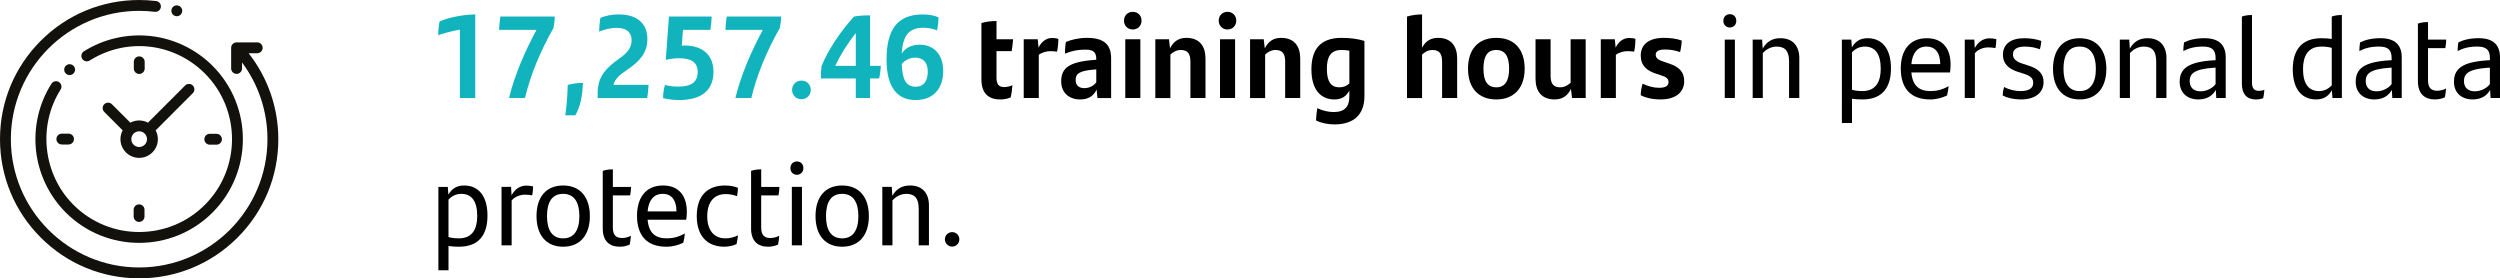 <?xml version="1.0" encoding="UTF-8"?><svg id="Capa_1" xmlns="http://www.w3.org/2000/svg" viewBox="0 0 254.619 28.346"><path d="m48.401,1.469v8.516h-1.559V3.016c-.792.145-1.632.36-2.207.564,0-.48.048-.96.132-1.392.863-.396,2.314-.695,3.634-.72Z" style="fill:#11b3bd;"/><path d="m56.5,1.685c0,.372-.06.828-.12,1.151-1.354,2.375-2.351,4.81-2.914,7.148h-1.619c.54-2.279,1.607-4.737,2.795-6.944h-3.814c.024-.408.072-1.008.132-1.355h5.541Z" style="fill:#11b3bd;"/><path d="m57.824,8.653c.575-.156.947-.204,1.559-.204-.084,1.367-.252,2.351-.791,3.298h-1.02c.155-1.079.216-1.955.252-3.094Z" style="fill:#11b3bd;"/><path d="m66.053,8.641c-.012.372-.071.996-.144,1.344h-5.037v-.516c0-1.655.827-2.519,2.146-3.467.876-.611,1.308-1.103,1.308-1.919,0-.815-.552-1.247-1.535-1.247-.6,0-1.188.145-1.775.384.012-.42.048-.911.132-1.403.492-.204,1.14-.348,1.859-.348,2.026,0,2.926,1.056,2.926,2.507,0,1.283-.623,2.158-2.003,3.094-.768.528-1.271.9-1.451,1.571h3.574Z" style="fill:#11b3bd;"/><path d="m72.665,7.31c0,1.847-1.176,2.879-3.49,2.879-.588,0-1.115-.072-1.644-.192,0-.491.072-.911.192-1.343.275.084.779.167,1.331.167,1.331,0,2.003-.443,2.003-1.486,0-.972-.636-1.403-1.883-1.403-.456,0-.948.06-1.367.168l.323-4.414h4.354c-.012.396-.071.995-.132,1.355h-2.794l-.12,1.607c.096-.013.191-.013.288-.013,1.715,0,2.938.876,2.938,2.675Z" style="fill:#11b3bd;"/><path d="m79.552,1.685c0,.372-.06.828-.12,1.151-1.354,2.375-2.351,4.81-2.914,7.148h-1.619c.54-2.279,1.607-4.737,2.795-6.944h-3.814c.024-.408.072-1.008.132-1.355h5.541Z" style="fill:#11b3bd;"/><path d="m80.671,9.156c0-.527.396-.947.959-.947.552,0,.947.42.947.947,0,.528-.396.948-.947.948-.563,0-.959-.42-.959-.948Z" style="fill:#11b3bd;"/><path d="m89.535,7.993h-.923v1.991h-1.451v-1.991h-3.551c0-.527.013-.827.061-1.259.684-1.703,1.991-3.599,3.31-5.05.576-.096.996-.12,1.632-.12v5.146h1.104c-.036.384-.084.899-.181,1.283Zm-2.374-1.283v-3.346c-.864,1.091-1.548,2.194-2.1,3.346h2.1Z" style="fill:#11b3bd;"/><path d="m96.063,7.226c0,1.751-.948,2.963-2.818,2.963-1.896,0-2.951-1.355-2.951-4.114,0-2.998,1.044-4.605,3.694-4.605.659,0,1.235.12,1.595.3,0,.336-.035.779-.144,1.331-.348-.168-.899-.275-1.392-.275-1.583,0-2.11.924-2.206,2.639.348-.588,1.007-.912,1.822-.912,1.403,0,2.399.936,2.399,2.675Zm-1.571.072c0-1.02-.552-1.428-1.283-1.428-.516,0-.972.216-1.367.636.048,1.644.468,2.327,1.415,2.327.84,0,1.235-.612,1.235-1.535Z" style="fill:#11b3bd;"/><path d="m102.282,8.869c.276,0,.588-.072.828-.192-.024.42-.084.852-.168,1.235-.336.156-.672.216-1.067.216-1.235,0-1.919-.647-1.919-2.039V2.345c.503-.145,1.007-.204,1.535-.204v1.858h1.69c-.036.42-.071.78-.144,1.212h-1.547v2.71c0,.66.239.948.791.948Z"/><path d="m107.79,3.964c0,.432-.048.947-.132,1.295-.181-.024-.42-.048-.672-.048-.372,0-.852.107-1.188.372v4.401h-1.535V3.999h1.427l.084.852c.288-.6.78-.983,1.367-.983.252,0,.468.024.648.097Z"/><path d="m113.165,5.931v4.054h-1.392l-.084-.863c-.288.623-.815,1.007-1.679,1.007-1.079,0-1.931-.647-1.931-1.847,0-1.319.768-1.979,3.286-2.171l.287-.024v-.071c0-.66-.264-.96-1.067-.96-.936,0-1.535.168-2.122.408,0-.312.023-.828.096-1.188.552-.24,1.319-.42,2.158-.42,1.728,0,2.447.695,2.447,2.075Zm-1.512,2.446v-1.308l-.203.013c-1.644.132-1.896.479-1.896,1.091,0,.492.324.804.876.804.504,0,.971-.228,1.223-.6Z"/><path d="m114.476,2.104c0-.527.384-.899.899-.899.504,0,.888.372.888.899,0,.516-.384.899-.888.899-.516,0-.899-.372-.899-.899Zm.132,1.895h1.535v5.985h-1.535V3.999Z"/><path d="m122.776,5.954v4.03h-1.535v-3.694c0-.791-.252-1.199-.983-1.199-.456,0-.828.24-1.056.468v4.426h-1.535V3.999h1.392l.107.924c.348-.684.852-1.067,1.667-1.067,1.355,0,1.943.876,1.943,2.099Z"/><path d="m124.123,2.104c0-.527.384-.899.899-.899.504,0,.888.372.888.899,0,.516-.384.899-.888.899-.516,0-.899-.372-.899-.899Zm.132,1.895h1.535v5.985h-1.535V3.999Z"/><path d="m132.425,5.954v4.03h-1.535v-3.694c0-.791-.252-1.199-.983-1.199-.456,0-.828.24-1.056.468v4.426h-1.535V3.999h1.392l.107.924c.348-.684.852-1.067,1.667-1.067,1.355,0,1.943.876,1.943,2.099Z"/><path d="m138.964,4.167v5.625c0,1.859-1.067,2.879-3.047,2.879-.684,0-1.379-.145-1.883-.408.012-.384.06-.875.132-1.247.504.252,1.14.396,1.655.396,1.151,0,1.607-.563,1.607-1.583v-.611c-.3.575-.756.911-1.512.911-1.355,0-2.351-.936-2.351-3.059,0-1.954.828-3.214,3.07-3.214.899,0,1.667.108,2.327.312Zm-1.535,4.33v-3.334c-.229-.048-.48-.072-.804-.072-1.128,0-1.487.731-1.487,1.919,0,1.308.42,1.883,1.283,1.883.42,0,.756-.155,1.008-.396Z"/><path d="m148.408,5.954v4.03h-1.535v-3.694c0-.791-.252-1.199-.983-1.199-.456,0-.828.24-1.056.468v4.426h-1.535V1.685c.479-.144,1.02-.216,1.535-.216v3.395c.336-.648.84-1.008,1.631-1.008,1.355,0,1.943.876,1.943,2.099Z"/><path d="m149.514,6.998c0-1.967,1.031-3.143,2.879-3.143,1.847,0,2.891,1.176,2.891,3.143,0,1.942-1.067,3.13-2.891,3.13-1.835,0-2.879-1.188-2.879-3.13Zm4.186,0c0-1.271-.407-1.907-1.307-1.907s-1.308.624-1.308,1.907c0,1.271.42,1.895,1.308,1.895.875,0,1.307-.636,1.307-1.895Z"/><path d="m161.498,3.999v5.985h-1.391l-.108-.924c-.348.684-.852,1.067-1.667,1.067-1.355,0-1.942-.875-1.942-2.099V3.999h1.535v3.694c0,.792.251,1.199.983,1.199.455,0,.827-.239,1.055-.468V3.999h1.535Z"/><path d="m166.564,3.964c0,.432-.048.947-.132,1.295-.181-.024-.42-.048-.672-.048-.372,0-.852.107-1.188.372v4.401h-1.535V3.999h1.427l.084.852c.288-.6.78-.983,1.368-.983.251,0,.467.024.647.097Z"/><path d="m167.106,9.708c0-.432.084-.852.191-1.188.54.265,1.092.42,1.667.42.66,0,.972-.191.972-.587,0-.324-.204-.504-.731-.672l-.516-.168c-.972-.312-1.583-.84-1.583-1.859,0-1.056.743-1.799,2.362-1.799.66,0,1.308.084,1.812.276-.013.371-.072.791-.168,1.175-.492-.168-.947-.264-1.523-.264-.72,0-.959.216-.959.54,0,.312.228.516.791.695l.563.191c1.067.349,1.548.888,1.548,1.8,0,1.043-.756,1.858-2.423,1.858-.815,0-1.512-.168-2.003-.42Z"/><path d="m175.519,2.129c0-.42.287-.684.659-.684.384,0,.66.264.66.684,0,.384-.276.671-.66.671-.372,0-.659-.275-.659-.671Zm.144,1.906h1.031v5.949h-1.031v-5.949Z"/><path d="m183.255,5.942v4.042h-1.043v-3.718c0-1.032-.372-1.523-1.271-1.523-.6,0-1.091.323-1.403.659v4.582h-1.031v-5.949h.96l.06.912c.408-.708.972-1.056,1.799-1.056,1.283,0,1.931.804,1.931,2.051Z"/><path d="m192.591,6.962c0,1.931-.863,3.166-2.902,3.166-.396,0-.743-.023-1.067-.072v2.471h-1.031V4.035h.96l.06.792c.324-.576.804-.936,1.607-.936,1.403,0,2.374.995,2.374,3.07Zm-1.043.036c0-1.499-.563-2.255-1.619-2.255-.552,0-.972.228-1.308.588v3.813c.3.084.624.132,1.056.132,1.379,0,1.871-.959,1.871-2.278Z"/><path d="m198.604,7.382h-3.935c.12,1.367.804,1.895,1.967,1.895.612,0,1.235-.155,1.823-.504-.023.288-.084.696-.156.948-.467.228-1.055.407-1.727.407-2.051,0-2.986-1.211-2.986-3.154,0-1.727.804-3.082,2.65-3.082,1.644,0,2.423,1.091,2.423,2.675,0,.264-.024.647-.06.815Zm-3.935-.852h2.938c0-1.044-.42-1.787-1.403-1.787-.911,0-1.438.659-1.535,1.787Z"/><path d="m203.32,3.987c0,.3-.035.672-.096.912-.228-.049-.479-.072-.72-.072-.479,0-1.02.18-1.367.588v4.569h-1.031v-5.949h.972l.048.864c.324-.624.852-.996,1.511-.996.252,0,.492.036.684.084Z"/><path d="m203.97,9.721c.013-.349.061-.6.145-.864.503.288,1.163.42,1.667.42.852,0,1.295-.288,1.295-.827,0-.492-.275-.72-.972-.947l-.539-.168c-.888-.276-1.571-.768-1.571-1.764,0-1.043.756-1.679,2.171-1.679.623,0,1.235.096,1.738.275-.023.276-.06.552-.144.852-.491-.18-.959-.275-1.535-.275-.815,0-1.211.288-1.211.791,0,.456.312.744,1.02.96l.552.18c1.031.324,1.547.828,1.547,1.691,0,1.02-.792,1.763-2.303,1.763-.708,0-1.403-.156-1.859-.407Z"/><path d="m209.094,7.01c0-1.919.959-3.118,2.711-3.118,1.751,0,2.722,1.199,2.722,3.118,0,1.931-.995,3.118-2.722,3.118-1.728,0-2.711-1.188-2.711-3.118Zm4.365,0c0-1.415-.527-2.267-1.654-2.267-1.128,0-1.644.84-1.644,2.267,0,1.439.54,2.267,1.644,2.267,1.103,0,1.654-.827,1.654-2.267Z"/><path d="m220.647,5.942v4.042h-1.043v-3.718c0-1.032-.372-1.523-1.271-1.523-.6,0-1.091.323-1.403.659v4.582h-1.031v-5.949h.96l.06.912c.408-.708.972-1.056,1.799-1.056,1.283,0,1.931.804,1.931,2.051Z"/><path d="m226.683,5.858v4.126h-.96l-.048-.828c-.312.564-.875.972-1.774.972-1.104,0-1.907-.647-1.907-1.799,0-1.308.815-2.015,3.394-2.183l.265-.013v-.228c0-.827-.372-1.163-1.284-1.163-.911,0-1.475.191-2.002.456,0-.24.023-.601.071-.876.492-.252,1.176-.432,2.063-.432,1.499,0,2.183.684,2.183,1.967Zm-1.031,2.711v-1.68l-.216.012c-2.003.145-2.423.624-2.423,1.368,0,.611.384,1.031,1.091,1.031.648,0,1.224-.312,1.548-.731Z"/><path d="m228.33,8.52V1.685c.336-.12.707-.156,1.031-.156v6.908c0,.552.228.816.707.816.217,0,.396-.036.552-.108-.012.276-.06.588-.119.852-.216.084-.468.132-.756.132-.888,0-1.415-.527-1.415-1.607Z"/><path d="m238.514,1.528v8.456h-.959l-.061-.792c-.323.576-.803.936-1.606.936-1.403,0-2.375-.995-2.375-3.07,0-1.931.876-3.166,2.914-3.166.384,0,.732.023,1.056.072V1.685c.336-.12.695-.156,1.031-.156Zm-1.031,7.16v-3.813c-.3-.084-.623-.132-1.043-.132-1.38,0-1.883.959-1.883,2.291,0,1.499.575,2.242,1.631,2.242.539,0,.959-.228,1.295-.588Z"/><path d="m244.611,5.858v4.126h-.96l-.048-.828c-.312.564-.875.972-1.774.972-1.104,0-1.907-.647-1.907-1.799,0-1.308.815-2.015,3.394-2.183l.265-.013v-.228c0-.827-.372-1.163-1.284-1.163-.911,0-1.475.191-2.002.456,0-.24.023-.601.071-.876.492-.252,1.176-.432,2.063-.432,1.499,0,2.183.684,2.183,1.967Zm-1.031,2.711v-1.68l-.216.012c-2.003.145-2.423.624-2.423,1.368,0,.611.384,1.031,1.091,1.031.648,0,1.224-.312,1.548-.731Z"/><path d="m248.236,9.24c.3,0,.624-.084.888-.228-.024.336-.061.611-.12.899-.323.144-.659.216-1.008.216-1.031,0-1.738-.552-1.738-1.858V2.404c.336-.12.684-.156,1.031-.156v1.787h1.858c-.012.312-.048.576-.096.864h-1.763v3.262c0,.779.312,1.079.947,1.079Z"/><path d="m254.619,5.858v4.126h-.96l-.048-.828c-.312.564-.875.972-1.774.972-1.104,0-1.907-.647-1.907-1.799,0-1.308.815-2.015,3.394-2.183l.265-.013v-.228c0-.827-.372-1.163-1.284-1.163-.911,0-1.475.191-2.002.456,0-.24.023-.601.071-.876.492-.252,1.176-.432,2.063-.432,1.499,0,2.183.684,2.183,1.967Zm-1.031,2.711v-1.68l-.216.012c-2.003.145-2.423.624-2.423,1.368,0,.611.384,1.031,1.091,1.031.648,0,1.224-.312,1.548-.731Z"/><path d="m49.648,21.962c0,1.931-.863,3.166-2.902,3.166-.396,0-.743-.023-1.067-.072v2.471h-1.031v-8.491h.96l.06.792c.324-.576.804-.936,1.607-.936,1.403,0,2.374.995,2.374,3.07Zm-1.043.036c0-1.499-.563-2.255-1.619-2.255-.552,0-.972.228-1.308.588v3.813c.3.084.624.132,1.056.132,1.379,0,1.871-.959,1.871-2.278Z"/><path d="m54.293,18.987c0,.3-.035.672-.096.912-.228-.049-.479-.072-.72-.072-.479,0-1.02.18-1.367.588v4.569h-1.031v-5.949h.972l.048.864c.324-.624.852-.996,1.511-.996.252,0,.492.036.684.084Z"/><path d="m54.643,22.01c0-1.919.959-3.118,2.711-3.118,1.751,0,2.722,1.199,2.722,3.118,0,1.931-.995,3.118-2.722,3.118-1.728,0-2.711-1.188-2.711-3.118Zm4.365,0c0-1.415-.527-2.267-1.654-2.267-1.128,0-1.644.84-1.644,2.267,0,1.439.54,2.267,1.644,2.267,1.103,0,1.654-.827,1.654-2.267Z"/><path d="m63.366,24.24c.3,0,.624-.084.888-.228-.024.336-.06.611-.12.899-.324.144-.659.216-1.008.216-1.031,0-1.738-.552-1.738-1.858v-5.865c.336-.12.684-.156,1.031-.156v1.787h1.858c-.012.312-.048.576-.096.864h-1.763v3.262c0,.779.312,1.079.947,1.079Z"/><path d="m69.893,22.382h-3.935c.12,1.367.804,1.895,1.967,1.895.612,0,1.235-.155,1.823-.504-.023.288-.084.696-.156.948-.467.228-1.055.407-1.727.407-2.051,0-2.986-1.211-2.986-3.154,0-1.727.804-3.082,2.65-3.082,1.644,0,2.423,1.091,2.423,2.675,0,.264-.024.647-.06.815Zm-3.935-.852h2.938c0-1.044-.42-1.787-1.403-1.787-.911,0-1.438.659-1.535,1.787Z"/><path d="m70.963,22.01c0-2.159,1.176-3.118,2.878-3.118.492,0,.948.084,1.319.24,0,.264-.048.635-.096.851-.396-.155-.768-.216-1.163-.216-1.188,0-1.871.828-1.871,2.268,0,1.402.684,2.242,1.847,2.242.408,0,.912-.107,1.283-.312-.023.239-.071.575-.144.888-.3.168-.827.275-1.235.275-1.667,0-2.818-1.007-2.818-3.118Z"/><path d="m78.474,24.24c.3,0,.624-.084.888-.228-.024.336-.06.611-.12.899-.324.144-.659.216-1.008.216-1.031,0-1.738-.552-1.738-1.858v-5.865c.336-.12.684-.156,1.031-.156v1.787h1.858c-.012.312-.048.576-.096.864h-1.763v3.262c0,.779.312,1.079.947,1.079Z"/><path d="m80.503,17.129c0-.42.287-.684.659-.684.384,0,.66.264.66.684,0,.384-.276.671-.66.671-.372,0-.659-.275-.659-.671Zm.144,1.906h1.031v5.949h-1.031v-5.949Z"/><path d="m83.059,22.01c0-1.919.959-3.118,2.711-3.118,1.751,0,2.722,1.199,2.722,3.118,0,1.931-.995,3.118-2.722,3.118-1.728,0-2.711-1.188-2.711-3.118Zm4.365,0c0-1.415-.527-2.267-1.654-2.267-1.128,0-1.644.84-1.644,2.267,0,1.439.54,2.267,1.644,2.267,1.103,0,1.654-.827,1.654-2.267Z"/><path d="m94.611,20.942v4.042h-1.043v-3.718c0-1.032-.372-1.523-1.271-1.523-.6,0-1.091.323-1.403.659v4.582h-1.031v-5.949h.96l.06.912c.408-.708.972-1.056,1.799-1.056,1.283,0,1.931.804,1.931,2.051Z"/><path d="m96.234,24.372c0-.407.336-.731.744-.731.407,0,.731.324.731.731,0,.408-.324.744-.731.744-.408,0-.744-.336-.744-.744Z"/><path d="m25.322,5.422h.876c.305,0,.553-.248.553-.553,0-.306-.248-.554-.553-.554h-2.103c-.305,0-.553.248-.553.554v2.102c0,.306.248.553.553.553.306,0,.554-.247.554-.553v-.609c1.678,2.248,2.591,4.975,2.591,7.811,0,7.205-5.862,13.067-13.067,13.067S1.107,21.378,1.107,14.173,6.968,1.106,14.173,1.106c.533,0,1.069.033,1.594.097.303.036.58-.18.616-.483.037-.303-.179-.579-.482-.616-.569-.069-1.15-.104-1.728-.104-3.786,0-7.345,1.474-10.022,4.151S0,10.387,0,14.173s1.474,7.345,4.151,10.022,6.236,4.151,10.022,4.151,7.345-1.474,10.022-4.151,4.151-6.236,4.151-10.022c0-3.195-1.067-6.262-3.024-8.751" style="fill:#12110c;"/><path d="m6.002,8.355c-.258-.163-.6-.086-.763.172-1.264,1.994-1.823,4.394-1.575,6.755.252,2.396,1.33,4.656,3.037,6.364,2.06,2.06,4.767,3.09,7.473,3.09s5.412-1.03,7.472-3.09c4.121-4.121,4.121-10.825,0-14.945-1.704-1.705-3.96-2.783-6.353-3.036-2.357-.25-4.754.305-6.748,1.561-.258.163-.336.505-.173.763.163.259.505.337.763.174,3.759-2.37,8.582-1.827,11.729,1.32,3.689,3.689,3.689,9.691,0,13.38-3.689,3.689-9.691,3.689-13.38,0-3.103-3.103-3.655-8.043-1.31-11.744.163-.259.086-.601-.172-.764" style="fill:#12110c;"/><path d="m21.366,14.735h.682c.306,0,.554-.248.554-.553,0-.306-.248-.554-.554-.554h-.682c-.305,0-.553.248-.553.554,0,.305.248.553.553.553" style="fill:#12110c;"/><path d="m5.745,14.164c0,.305.248.553.553.553h.683c.305,0,.553-.248.553-.553,0-.306-.248-.553-.553-.553h-.683c-.305,0-.553.247-.553.553" style="fill:#12110c;"/><path d="m14.736,6.98v-.682c0-.306-.248-.554-.553-.554-.306,0-.554.248-.554.554v.682c0,.306.248.553.554.553.305,0,.553-.247.553-.553" style="fill:#12110c;"/><path d="m13.611,21.366v.682c0,.306.248.554.553.554.306,0,.554-.248.554-.554v-.682c0-.306-.248-.553-.554-.553-.305,0-.553.247-.553.553" style="fill:#12110c;"/><path d="m14.973,14.173c0,.441-.359.799-.8.799-.441,0-.799-.358-.799-.799,0-.441.358-.8.799-.8.441,0,.8.359.8.8m-3.573-3.556c-.216-.216-.566-.216-.782,0-.216.216-.216.566,0,.783l1.875,1.875c-.144.267-.226.573-.226.898,0,1.051.855,1.906,1.906,1.906,1.051,0,1.906-.855,1.906-1.906,0-.325-.081-.631-.225-.898l3.783-3.784c.216-.216.216-.566,0-.782-.216-.216-.566-.216-.782,0l-3.784,3.783c-.267-.144-.573-.225-.898-.225-.324,0-.63.082-.898.225l-1.875-1.875Z" style="fill:#12110c;"/><path d="m7.483,7.483c.103-.103.163-.246.163-.391,0-.146-.06-.288-.163-.391-.103-.103-.245-.162-.391-.162s-.288.059-.391.162c-.103.103-.163.245-.163.391s.06.288.163.391c.103.103.245.162.391.162s.288-.059.391-.162" style="fill:#12110c;"/><path d="m18.006,1.653c.146,0,.289-.059.392-.162s.162-.245.162-.391-.059-.289-.162-.391c-.103-.103-.246-.163-.392-.163-.146,0-.288.06-.391.163-.103.102-.162.245-.162.391s.059.288.162.391c.103.103.245.162.391.162" style="fill:#12110c;"/></svg>